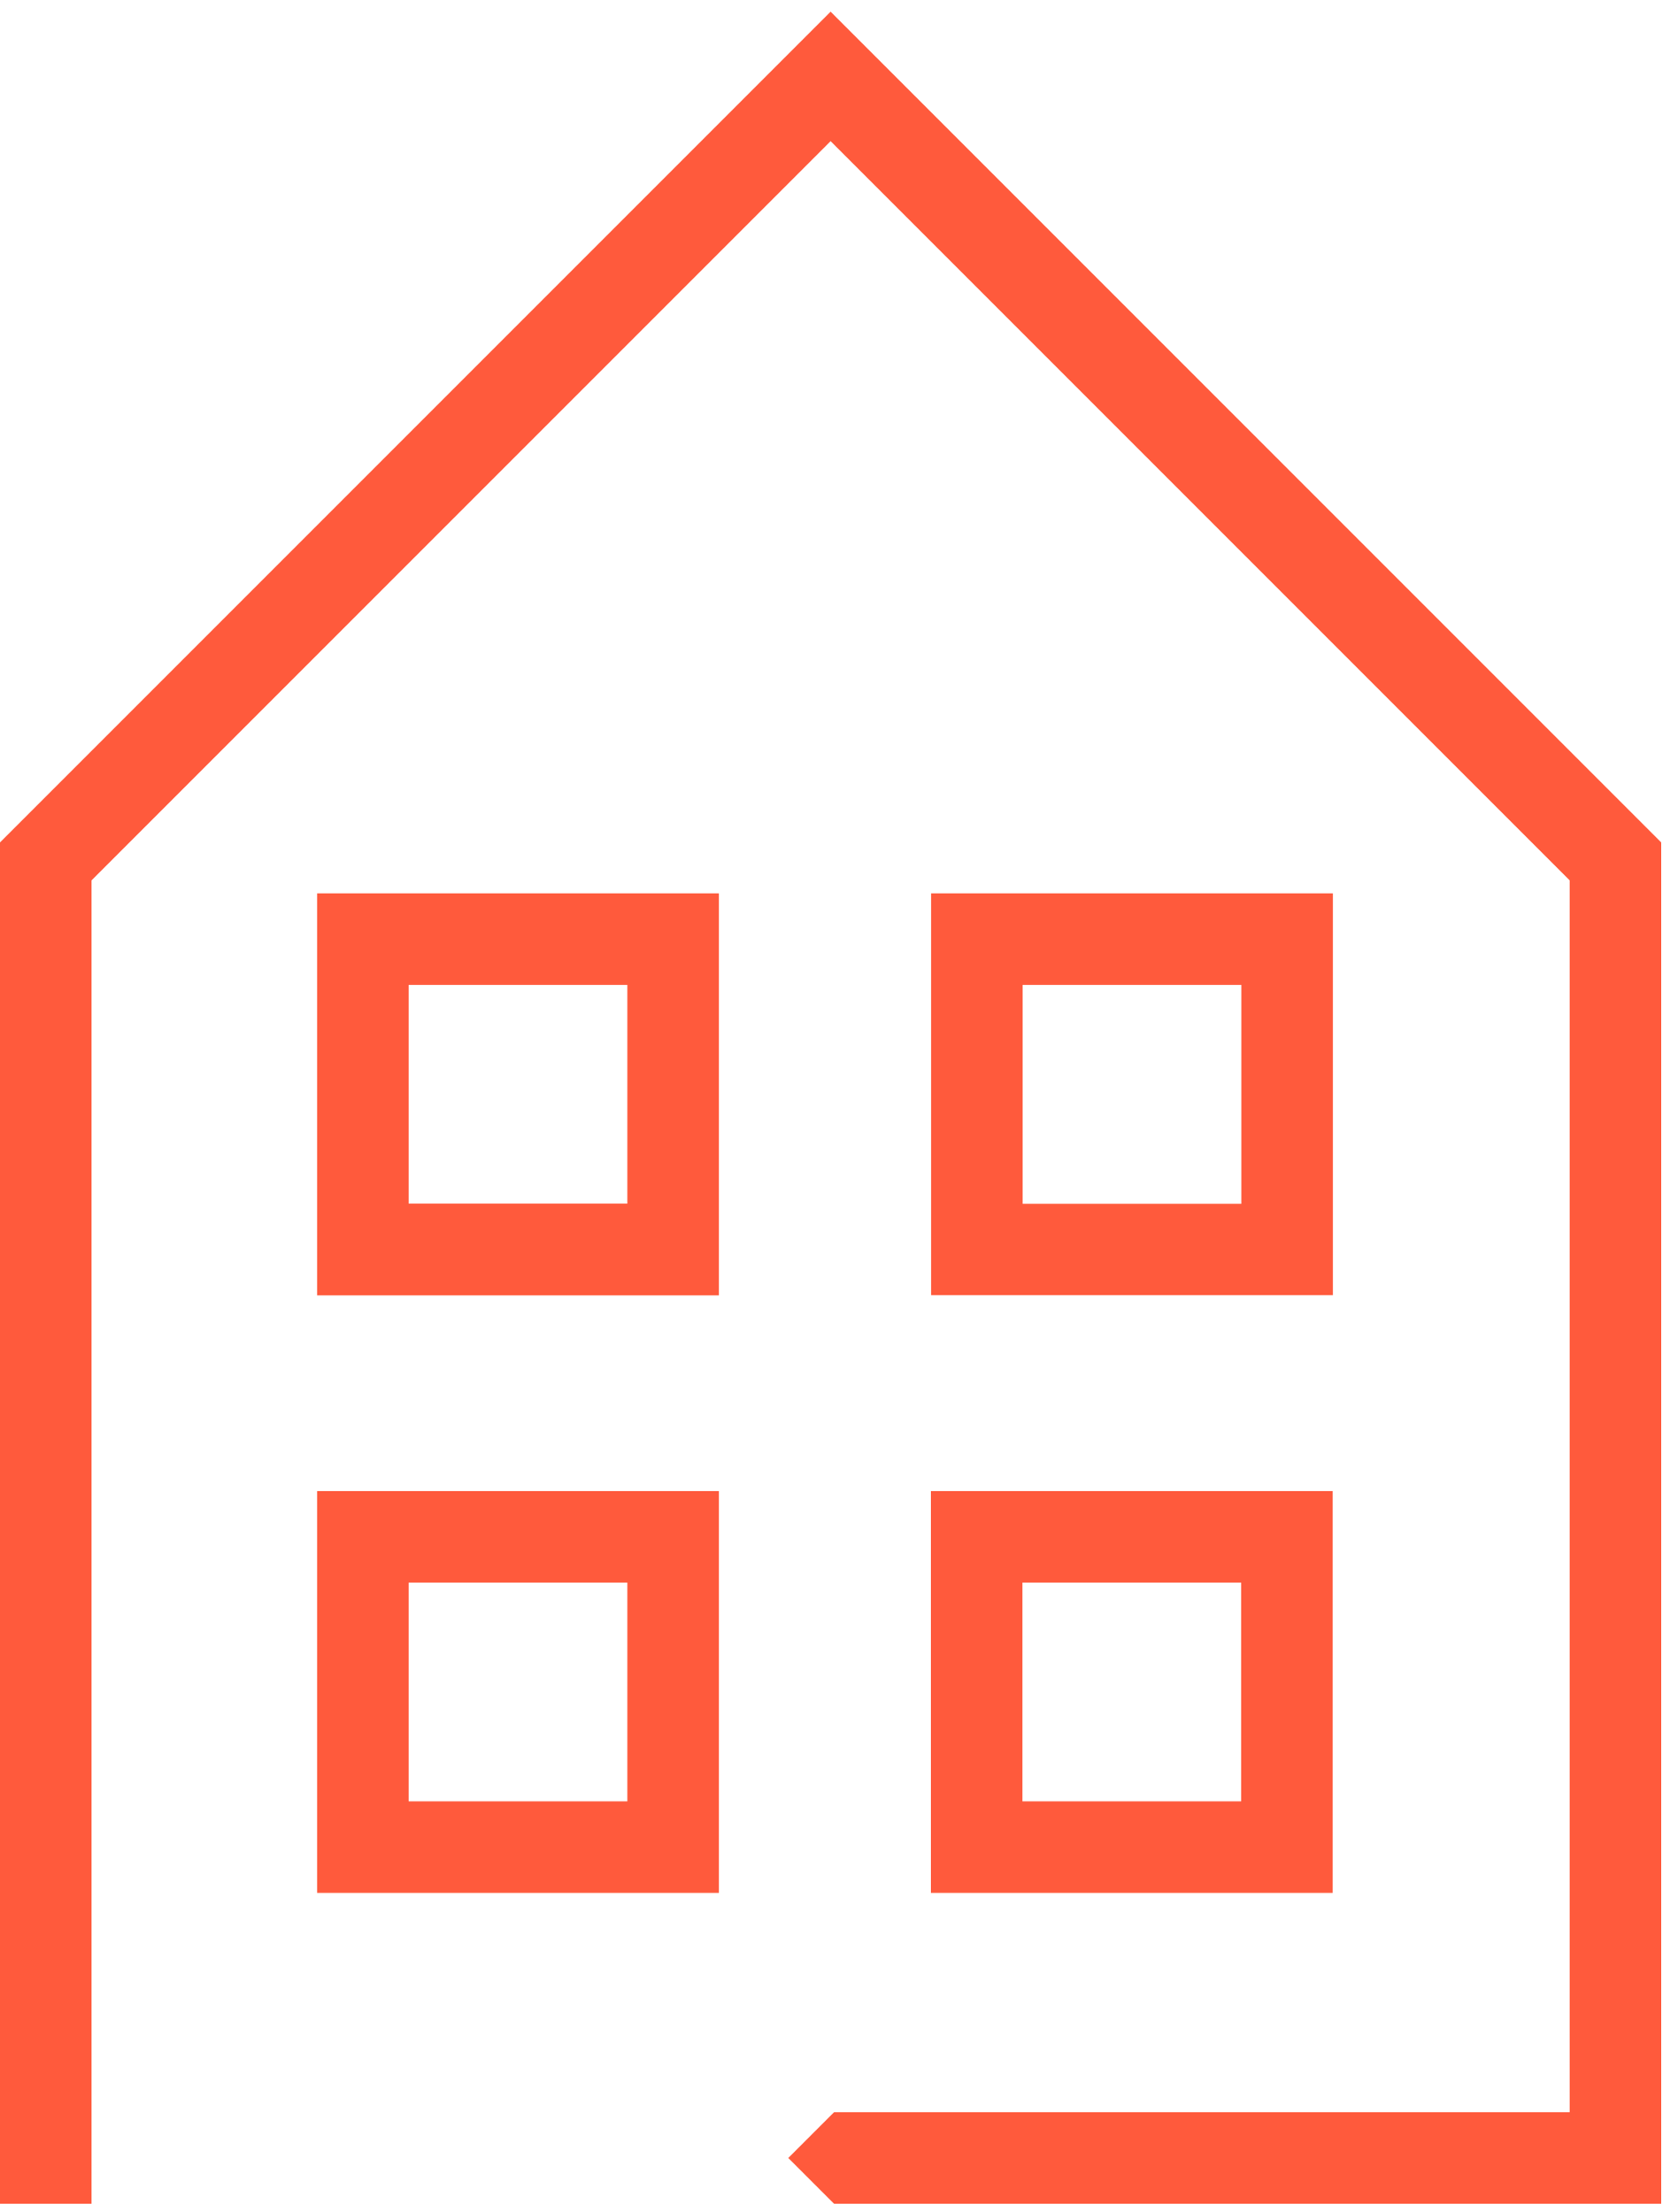 <svg width="44" height="58" viewBox="0 0 44 58" fill="none" xmlns="http://www.w3.org/2000/svg">
<path d="M21.78 0.306L0 22.086V57.776H2.4V23.081L21.78 3.701L41.16 23.081V55.376H21.87L20.67 56.576L21.87 57.776H43.56V22.086L21.78 0.306Z" fill="#FF5A3C"/>
<path d="M8.315 49.626H18.85V39.091H8.315V49.626ZM10.715 41.491H16.45V47.226H10.715V41.491Z" fill="#FF5A3C"/>
<path d="M24.41 49.626H34.945V39.091H24.41V49.626ZM26.81 41.491H32.545V47.226H26.81V41.491Z" fill="#FF5A3C"/>
<path d="M8.315 33.961H18.85V23.421H8.315V33.961ZM10.715 25.821H16.45V31.556H10.715V25.821Z" fill="#FF5A3C"/>
<path d="M34.95 23.421H24.415V33.956H34.95V23.421ZM32.55 31.561H26.815V25.821H32.55V31.561Z" fill="#FF5A3C"/>
</svg>
